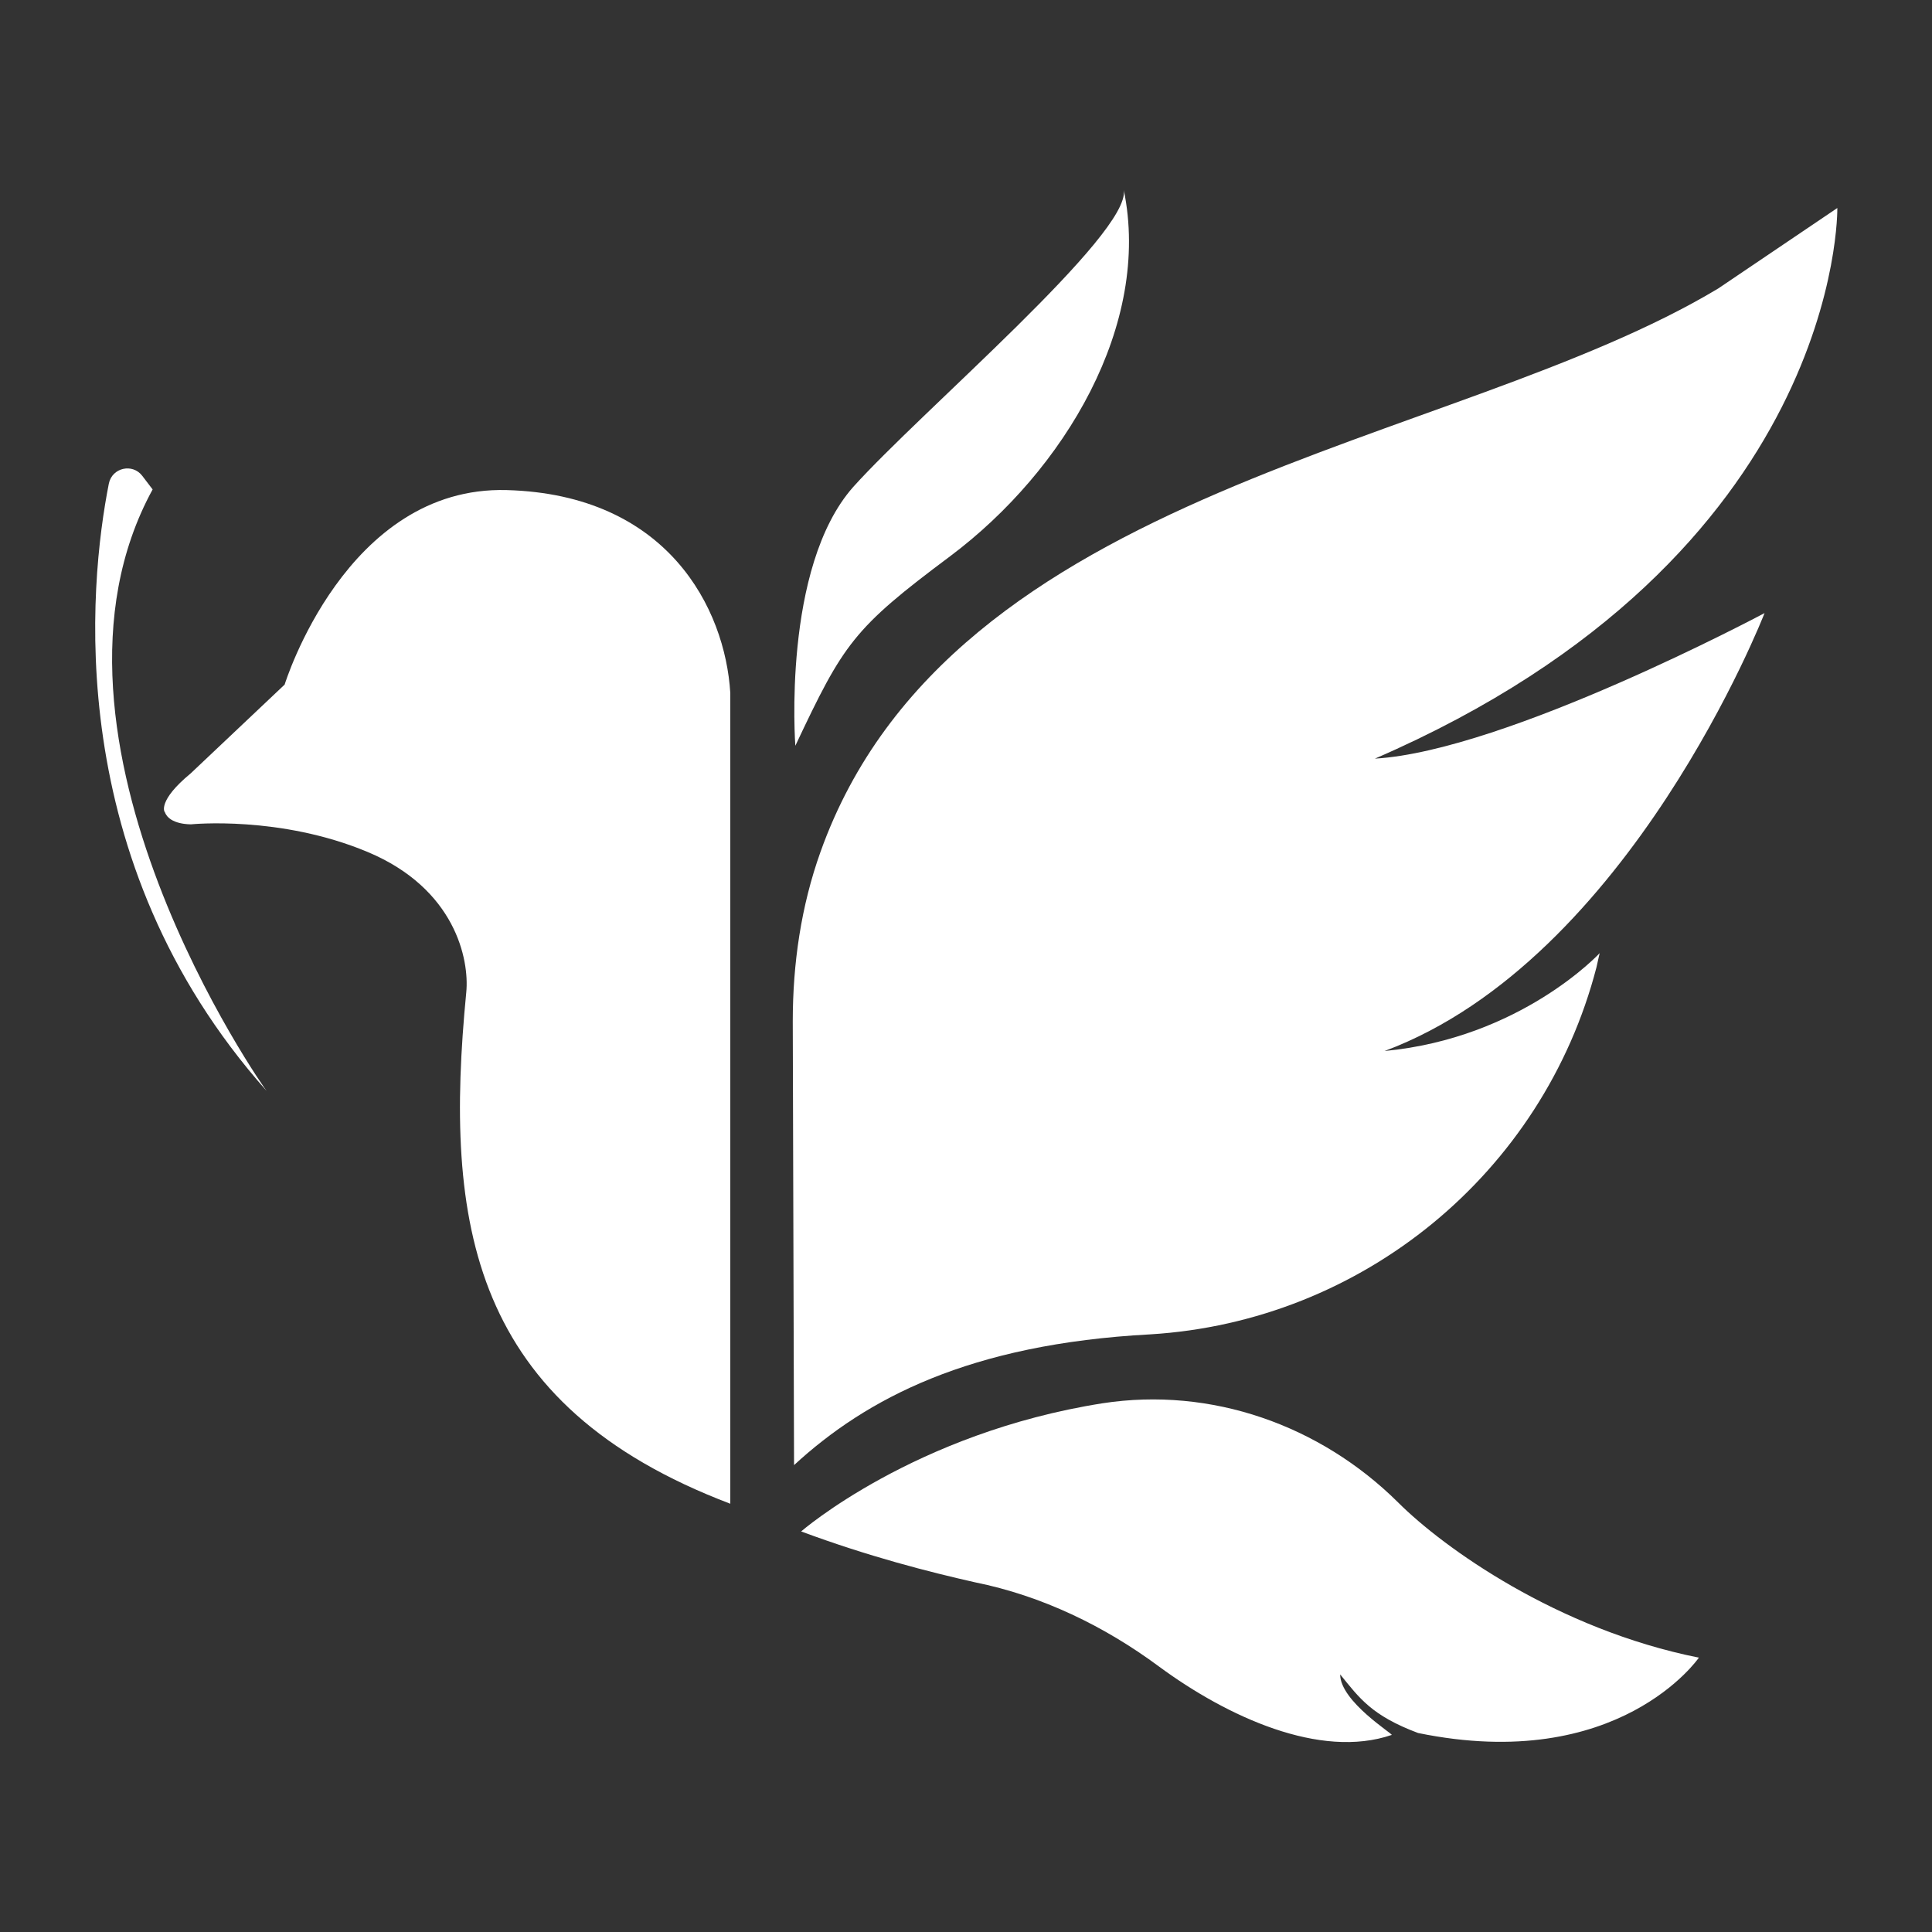 <svg xmlns="http://www.w3.org/2000/svg" xmlns:xlink="http://www.w3.org/1999/xlink" id="Capa_1" x="0px" y="0px" viewBox="0 0 300 300" style="enable-background:new 0 0 300 300;" xml:space="preserve"><rect x="0" y="0" width="300" height="300" fill="#333333" stroke="none"/><style type="text/css">	.st0{fill:#FFFFFF;}</style><g>	<path class="st0" d="M23.7,76l-1.6-2.1c-1.5-2-4.7-1.3-5.2,1.2c-3.1,15.7-7.4,58.4,24.5,94.3C41.3,169.4,2.6,114.6,23.7,76z"></path>	<path class="st0" d="M123.5,115.8c7.5-15.9,9-18.2,24-29.4c17.9-13.4,31.3-36.1,27-56.9c1.1,6.8-31.5,34.4-42,46.1  C121.4,88.1,123.5,115.8,123.5,115.8z"></path>	<path class="st0" d="M29.6,120.1l14.6-13.8c0,0,9.5-30.9,34.5-30.2s33.9,18.4,34.7,31.5l0,46.5v79.4c-40.3-15.3-44.5-43.4-41-79.4  c0.5-5.1-1.7-16.1-15.3-21.8s-27.4-4.3-27.4-4.3s-3.4,0.1-4.1-1.9C25.5,126.1,24.5,124.3,29.6,120.1z"></path>	<path class="st0" d="M123.3,227.5l-0.2-68.9c0-9,1.3-17.9,4.3-26.3c20.3-56.9,98.1-62.7,139.4-87.5l18.5-12.5c0,0,0.9,54-71.8,85.5  c20.4-1.2,60.5-22.6,60.5-22.6s-20.9,53.8-59,68c21.2-2,33.4-15.2,33.4-15.2s-0.2,0.8-0.5,2.2c-8.3,32-36.4,55-69.3,57  C150.5,208.7,134.5,217.2,123.3,227.5z"></path>	<path class="st0" d="M124.4,237.8c0,0,17.6-15.3,46.8-19.9c16.9-2.6,33.8,3.4,45.9,15.4c7,7,24.7,19.7,46.7,24.1  c0,0-12.4,18.1-43.6,11.7c-7.2-2.7-9.1-5.4-12.1-9.1c0,4.2,8.3,9.3,8,9.4c-11.1,3.8-25.5-2.8-36.1-10.6c-8.5-6.3-18.2-11-28.6-13.1  C144.3,244.1,134.9,241.7,124.4,237.8z"></path></g></svg>